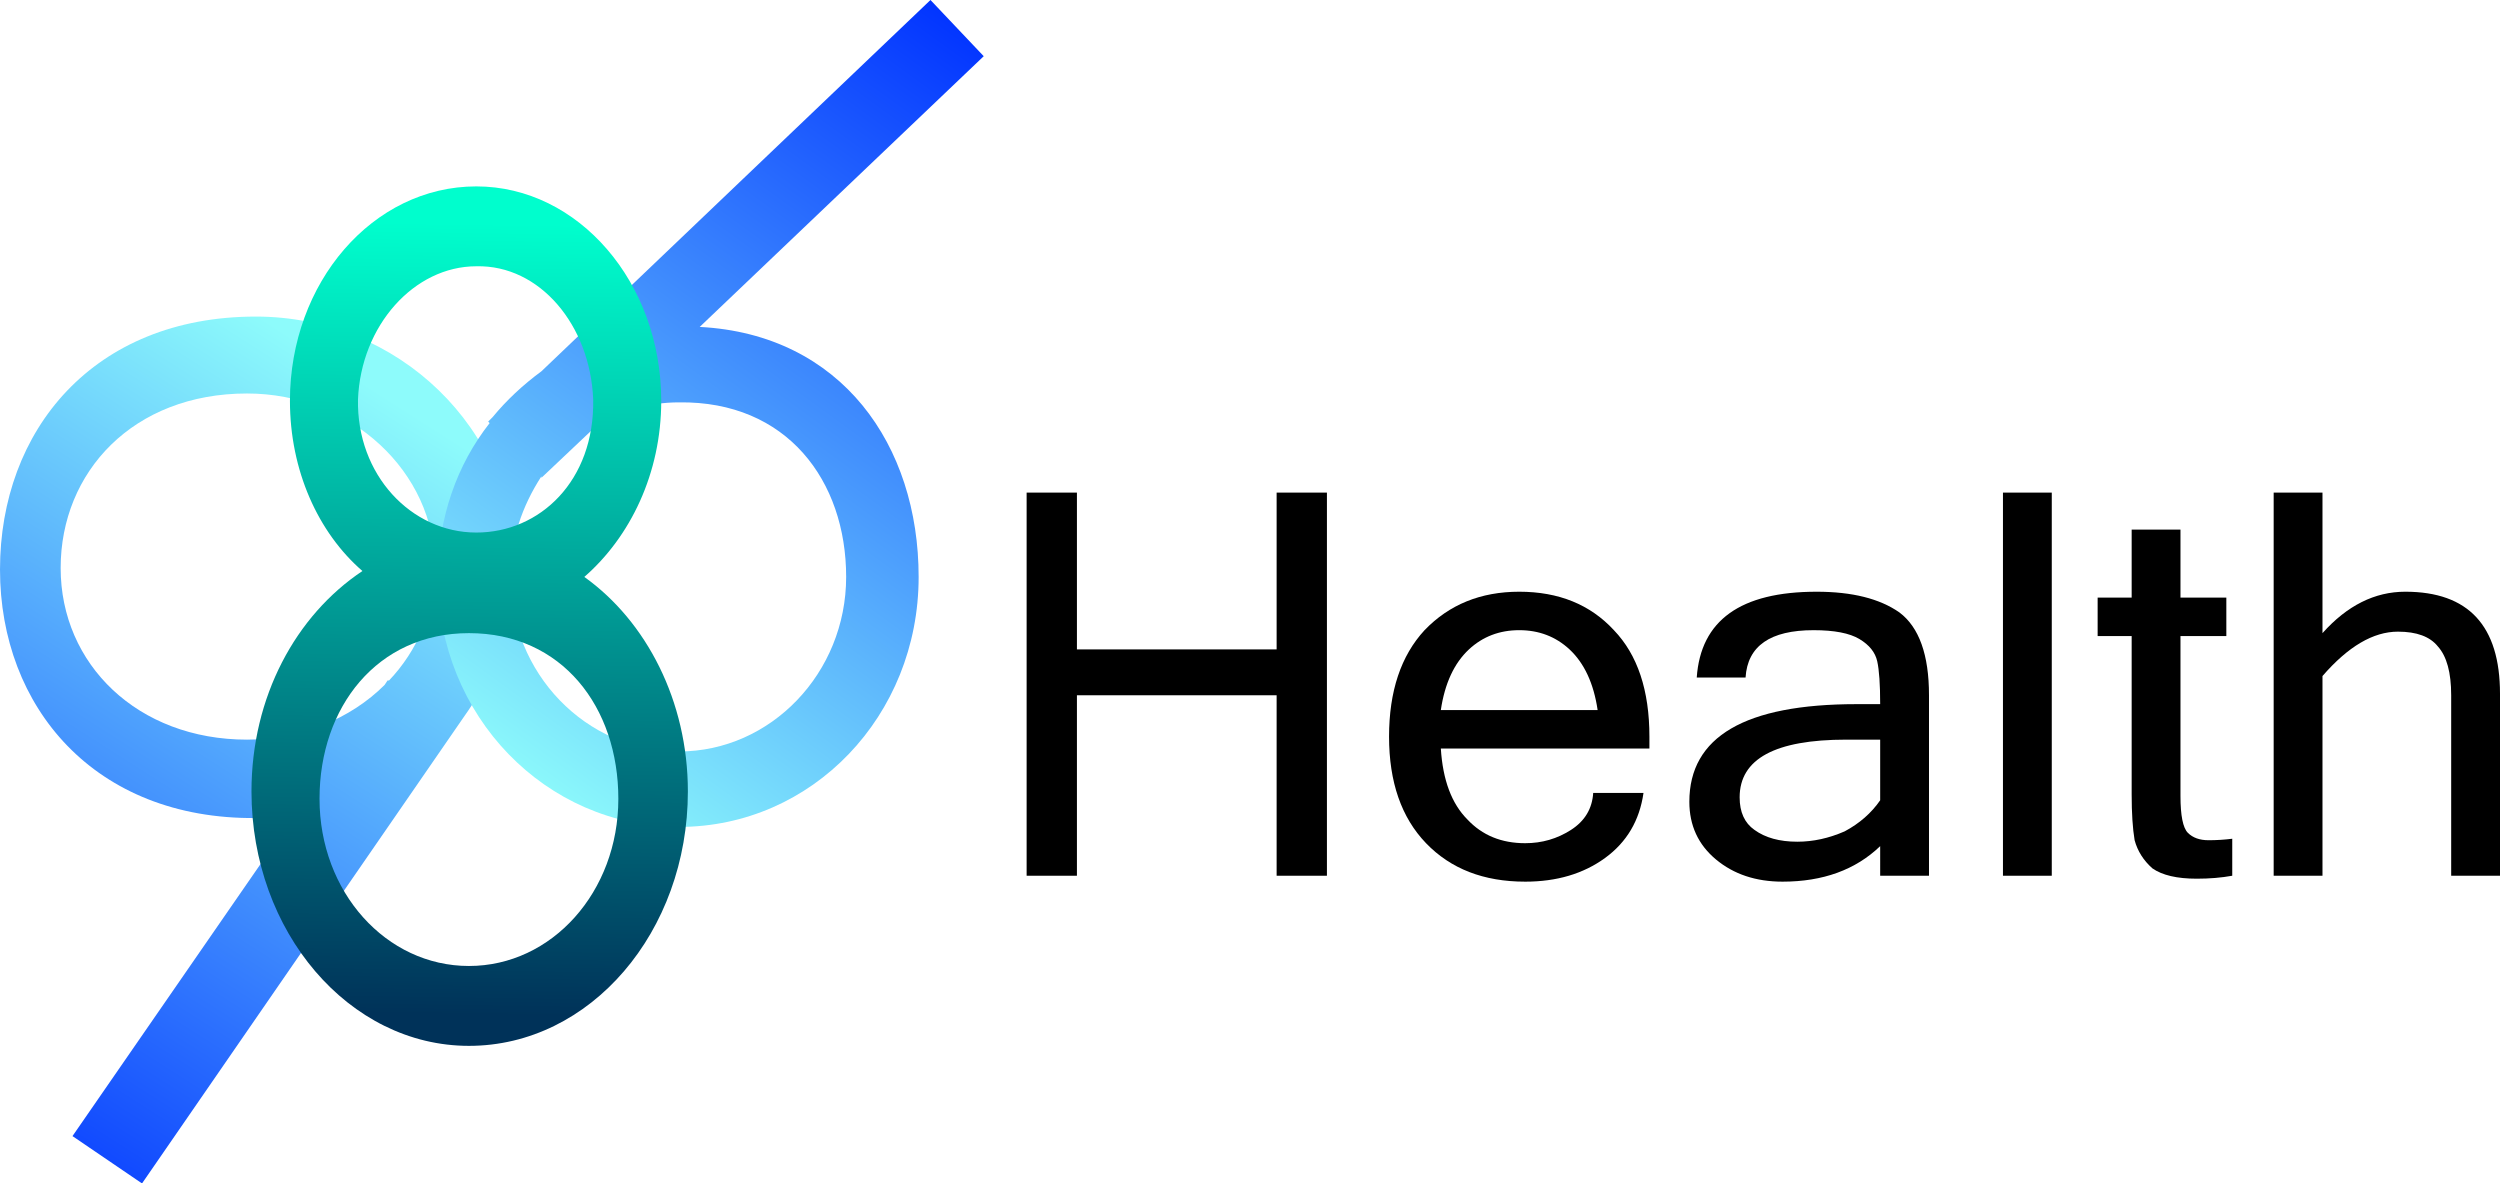 <?xml version="1.0" encoding="UTF-8"?>
<svg xmlns="http://www.w3.org/2000/svg" version="1.2" viewBox="0 0 169 80" width="169" height="80">
  <title>SVG Logo-svg</title>
  <defs>
    <clipPath id="cp1">
      <path d="m0 0h66.51v80h-66.51z"></path>
    </clipPath>
    <linearGradient id="g1" x1="-7.4" y1="77" x2="25" y2="26.1" gradientUnits="userSpaceOnUse">
      <stop offset="0" stop-color="#0234ff"></stop>
      <stop offset="1" stop-color="#8dfbfb"></stop>
    </linearGradient>
    <linearGradient id="g2" x1="70.3" y1="5.4" x2="35.4" y2="53.4" gradientUnits="userSpaceOnUse">
      <stop offset="0" stop-color="#0234ff"></stop>
      <stop offset="1" stop-color="#8dfbfb"></stop>
    </linearGradient>
    <linearGradient id="g3" x1="31.5" y1="68.6" x2="32.3" y2="15.1" gradientUnits="userSpaceOnUse">
      <stop offset="0" stop-color="#003259"></stop>
      <stop offset="1" stop-color="#00fecd"></stop>
    </linearGradient>
  </defs>
  <style>
		.s0 { fill: url(#g1) } 
		.s1 { fill: url(#g2) } 
		.s2 { fill: url(#g3) } 
		.s3 { fill: #000000 } 
	</style>
  <g id="Clip-Path" clip-path="url(#cp1)">
    <g id="Layer">
      <path id="Layer" fill-rule="evenodd" class="s0" d="m32.3 47q-0.4 0.7-0.9 1.4l-21.8 31.6-4.7-3.2 15-21.7q-1.3 0.2-2.6 0.2c-10.9 0.1-17.3-7.5-17.3-16.8 0-9.4 6.3-17.1 17.3-17.1 9.6 0 17.5 7.6 17.5 17 0 3.1-0.9 6.1-2.5 8.6zm-6.3-0.7l0.2-0.3h0.1c1.9-2 3.1-4.7 3.1-7.7 0-6.4-5.7-11.7-12.7-11.7-7.7 0-12.6 5.3-12.6 11.8 0 6.5 5.2 11.6 12.6 11.6 3.6 0 7-1.4 9.3-3.7z"></path>
      <path id="Layer" fill-rule="evenodd" class="s1" d="m62.1 39c0 9.4-7.2 16.9-16.2 16.9-9 0-16.3-7.5-16.3-16.9 0-4 1.3-7.6 3.5-10.4l-0.1-0.1 0.3-0.3q1.4-1.7 3.3-3.1l26.3-25.1 3.6 3.8-19.2 18.3c9.6 0.5 14.8 8 14.8 16.9zm-4.9 0c0-6.5-4-11.9-11.3-11.8-2.1 0-4 0.6-5.6 1.6l-3.7 3.5v-0.1c-1.3 2-2.1 4.3-2.1 6.8 0 6.5 5.1 11.8 11.4 11.8 6.2 0 11.3-5.3 11.3-11.8z"></path>
      <path id="Layer" fill-rule="evenodd" class="s2" d="m46.5 53.5c0 9.5-6.6 17.2-14.8 17.2-8.1 0-14.7-7.7-14.7-17.2 0-6.4 3-11.9 7.5-14.9-3-2.6-4.9-6.8-4.9-11.5 0-8 5.6-14.5 12.6-14.5 6.9 0 12.5 6.5 12.5 14.5 0 4.9-2.1 9.2-5.2 11.9 4.2 3 7 8.4 7 14.5zm-14.3-17.5c4.3 0 8-3.5 7.9-9-0.2-5-3.6-9.1-7.9-9-4.2 0-7.8 4-8 9-0.1 5.1 3.6 9 8 9zm9.6 18c0-6.2-3.8-11.2-10.1-11.2-6.2 0-10.1 5-10.1 11.2 0 6.3 4.5 11.3 10.1 11.3 5.6 0 10.1-5 10.1-11.3z"></path>
    </g>
  </g>
  <path id="Layer" class="s3" d="m89.7 59.2h-3.4v-12.2h-13.5v12.2h-3.4v-25.9h3.4v10.6h13.5v-10.6h3.4z"></path>
  <path id="Layer" fill-rule="evenodd" class="s3" d="m103.1 59.6q-4.2 0-6.7-2.6-2.5-2.6-2.5-7.2 0-4.6 2.4-7.2 2.5-2.6 6.4-2.6 4 0 6.4 2.6 2.4 2.5 2.4 7.2v0.8h-14.1q0.2 3.2 1.8 4.8 1.5 1.6 3.9 1.6 1.7 0 3.1-0.9 1.4-0.9 1.5-2.5h3.4q-0.4 2.8-2.6 4.4-2.2 1.6-5.4 1.6zm4.9-11.6q-0.4-2.7-1.9-4.1-1.4-1.3-3.4-1.3-2 0-3.4 1.3-1.5 1.4-1.9 4.1z"></path>
  <path id="Layer" fill-rule="evenodd" class="s3" d="m127.1 57.2q-2.5 2.4-6.6 2.4-2.7 0-4.5-1.5-1.8-1.5-1.8-3.9 0-6.6 11.3-6.6h1.6q0-2-0.2-2.9-0.2-0.9-1.2-1.5-1-0.6-3.1-0.6-4.4 0-4.6 3.2h-3.3q0.4-5.8 8.1-5.8 3.6 0 5.6 1.4 2 1.5 2 5.6v12.2h-3.3zm0-3.1v-4.1h-2.3q-7.2 0-7.2 3.9 0 1.5 1 2.2 1.1 0.8 2.9 0.8 1.6 0 3.2-0.7 1.5-0.8 2.4-2.1z"></path>
  <path id="Layer" class="s3" d="m135.4 33.3h3.3v25.9h-3.3z"></path>
  <path id="Layer" class="s3" d="m150.9 59.2q-1.1 0.2-2.4 0.2-2 0-3-0.7-0.9-0.8-1.2-1.9-0.2-1.2-0.2-3.1v-10.7h-2.3v-2.6h2.3v-4.6h3.3v4.6h3.1v2.6h-3.1v10.8q0 2 0.5 2.5 0.5 0.5 1.4 0.5 0.8 0 1.6-0.1z"></path>
  <path id="Layer" class="s3" d="m157 42.8q2.5-2.8 5.6-2.8 6.4 0 6.4 6.9v12.3h-3.3v-12.2q0-2.3-0.9-3.3-0.8-1-2.7-1-2.5 0-5.1 3v13.5h-3.3v-25.9h3.3z"></path>
</svg>
